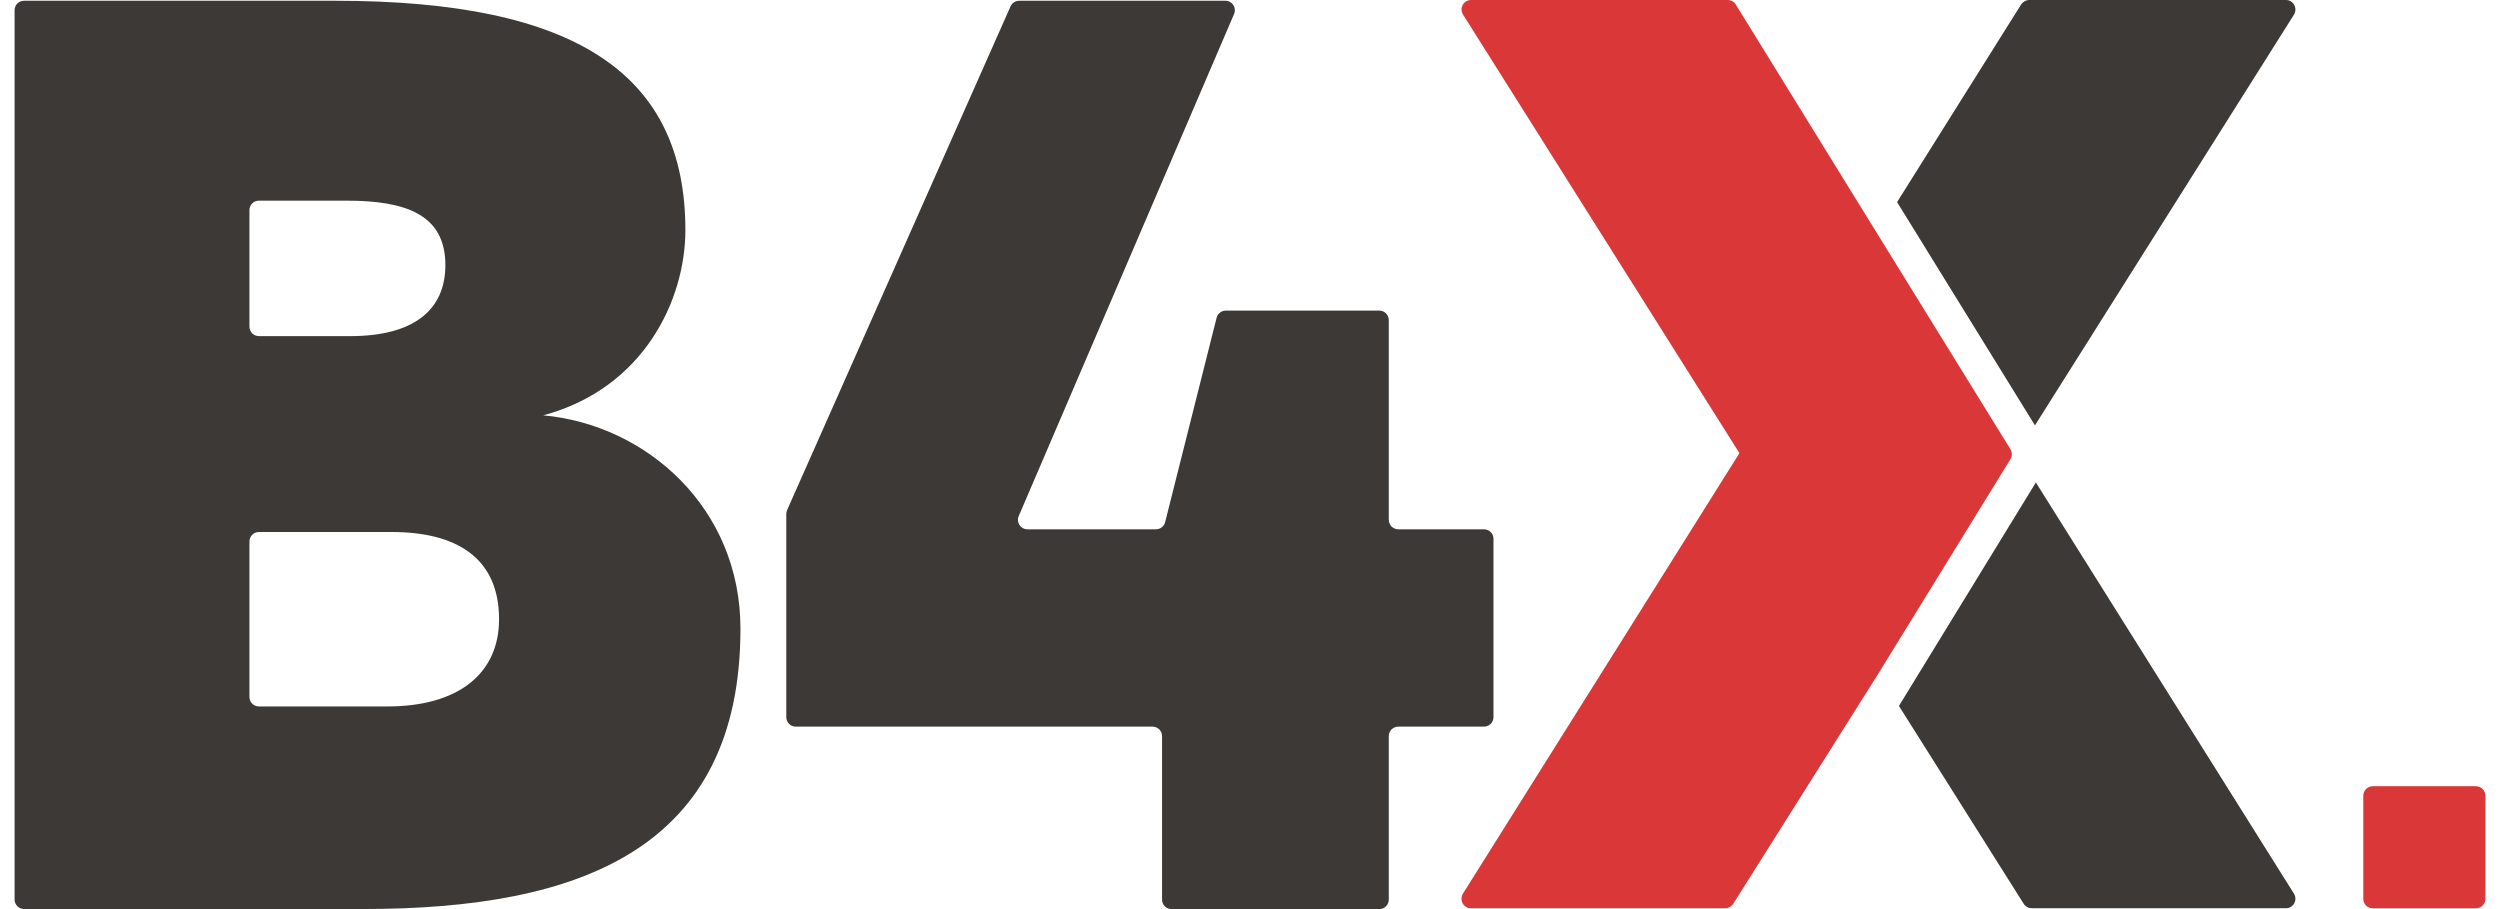 <svg width="66" height="24" viewBox="0 0 66 24" fill="none" xmlns="http://www.w3.org/2000/svg">
    <path d="M50.132 18.637L53.425 23.859C53.47 23.932 53.551 23.977 53.637 23.977H60.348C60.545 23.977 60.666 23.759 60.56 23.592L53.747 12.737L50.132 18.637Z" fill="#3C3936"/>
    <path d="M9.595 23.998H0.636C0.497 23.998 0.385 23.886 0.385 23.747V0.269C0.385 0.132 0.497 0.02 0.636 0.02H8.851C15.226 0.02 18.094 1.966 18.094 6.077C18.094 7.917 16.996 10.255 14.34 10.965C17.067 11.212 19.548 13.409 19.548 16.595C19.548 22.405 15.332 23.998 9.595 23.998ZM9.136 5.297H6.837C6.697 5.297 6.585 5.409 6.585 5.548V8.623C6.585 8.762 6.697 8.874 6.837 8.874H9.244C10.943 8.874 11.758 8.167 11.758 6.998C11.758 5.652 10.695 5.297 9.138 5.297H9.136ZM10.34 14.045H6.837C6.697 14.045 6.585 14.157 6.585 14.297V18.399C6.585 18.538 6.697 18.65 6.837 18.65H10.234C12.077 18.65 13.175 17.8 13.175 16.348C13.175 14.719 12.041 14.045 10.342 14.045H10.34Z" fill="#3C3936"/>
    <path d="M65.363 20.756H62.642C62.504 20.756 62.391 20.869 62.391 21.008V23.729C62.391 23.868 62.504 23.98 62.642 23.98H65.363C65.502 23.98 65.615 23.868 65.615 23.729V21.008C65.615 20.869 65.502 20.756 65.363 20.756Z" fill="#D93738"/>
    <path d="M30.76 13.784L32.118 8.391C32.145 8.279 32.246 8.2 32.362 8.2H36.413C36.552 8.2 36.664 8.312 36.664 8.452V13.723C36.664 13.862 36.776 13.974 36.916 13.974H39.177C39.316 13.974 39.428 14.086 39.428 14.226V18.931C39.428 19.071 39.316 19.183 39.177 19.183H36.916C36.776 19.183 36.664 19.295 36.664 19.434V23.748C36.664 23.888 36.552 24 36.413 24H30.929C30.79 24 30.678 23.888 30.678 23.748V19.434C30.678 19.295 30.566 19.183 30.426 19.183H21.01C20.87 19.183 20.758 19.071 20.758 18.931V13.568C20.758 13.532 20.766 13.499 20.78 13.466L26.678 0.169C26.717 0.078 26.808 0.02 26.908 0.02H32.35C32.531 0.02 32.652 0.204 32.58 0.369L26.894 13.625C26.823 13.79 26.945 13.974 27.124 13.974H30.515C30.631 13.974 30.731 13.896 30.759 13.784H30.76Z" fill="#3C3936"/>
    <path d="M50.084 5.334L53.359 0.116C53.408 0.045 53.487 0 53.572 0H60.349C60.544 0 60.664 0.216 60.562 0.385L53.723 11.23L50.082 5.334H50.084Z" fill="#3C3936"/>
    <path d="M53.076 12.122L49.591 17.78L45.756 23.863C45.711 23.933 45.632 23.979 45.544 23.979H38.833C38.638 23.979 38.518 23.762 38.621 23.593L45.921 11.963L38.624 0.385C38.518 0.216 38.638 0 38.837 0H45.611C45.699 0 45.78 0.045 45.823 0.116L49.56 6.169L53.075 11.859C53.124 11.939 53.124 12.039 53.075 12.124L53.076 12.122Z" fill="#D93738"/>
</svg>
